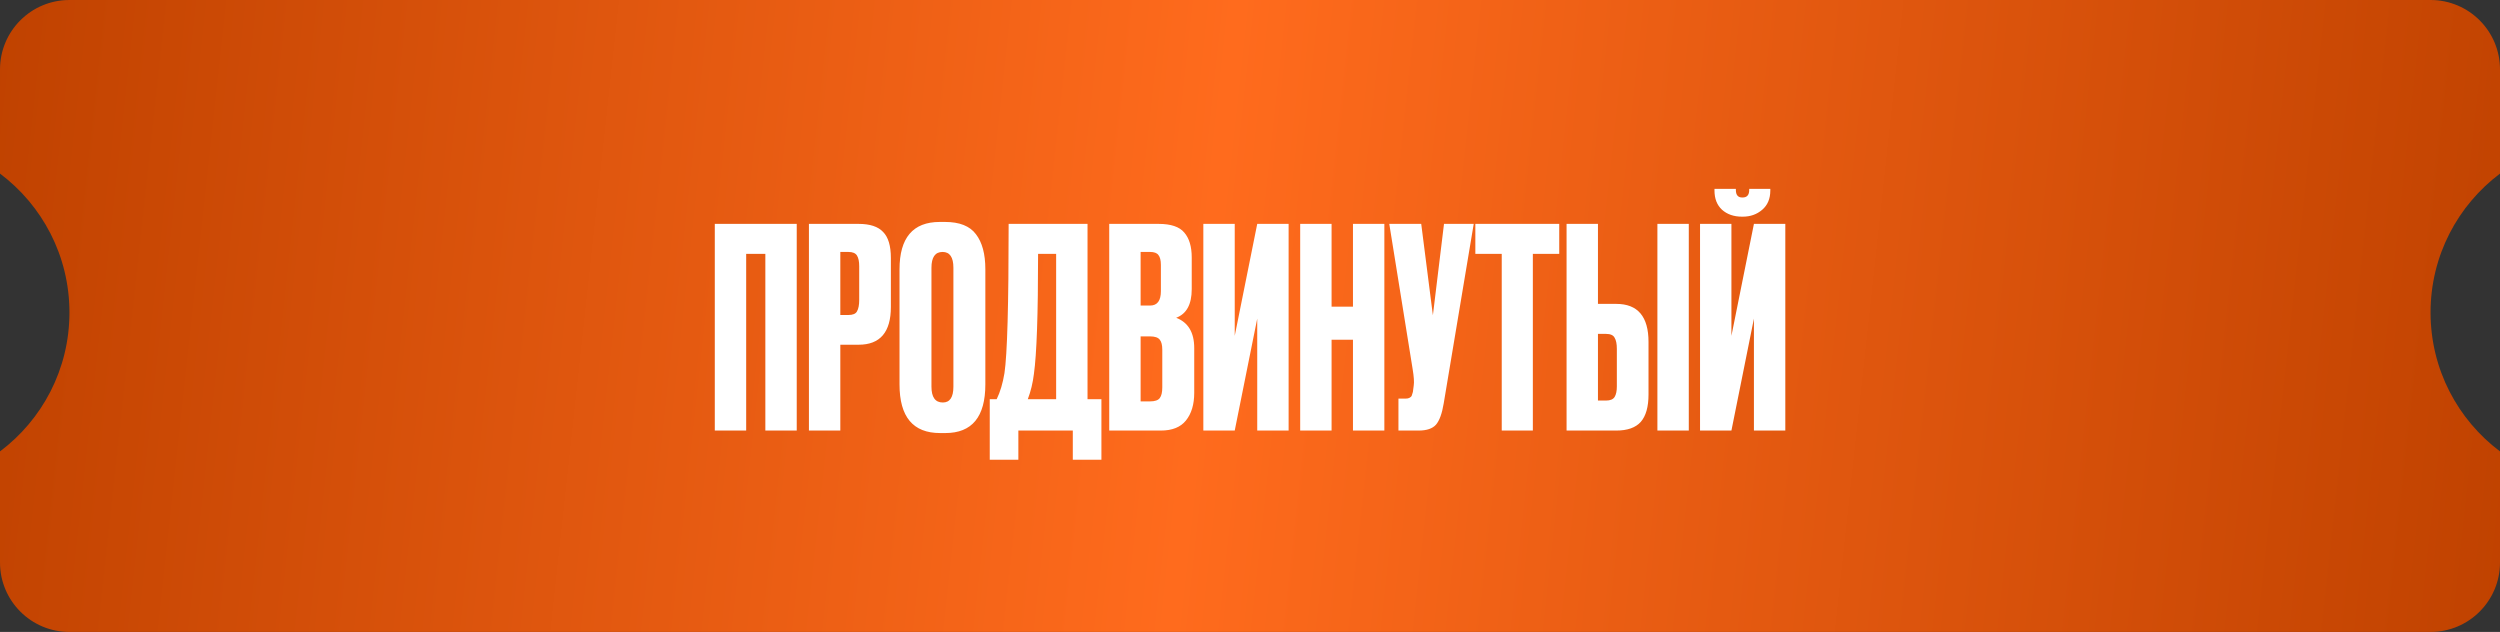 <?xml version="1.0" encoding="UTF-8"?> <svg xmlns="http://www.w3.org/2000/svg" width="360" height="91" viewBox="0 0 360 91" fill="none"><rect x="0" y="0" width="360" height="91" fill="#333333" stroke="none"/> <path fill-rule="evenodd" clip-rule="evenodd" d="M0 10C0 4.477 4.477 0 10 0H350C355.523 0 360 4.477 360 10V24.998C353.928 29.559 350 36.821 350 45C350 53.179 353.928 60.441 360 65.002V81C360 86.523 355.523 91 350 91H10C4.477 91 0 86.523 0 81V65.002C6.072 60.441 10 53.179 10 45C10 36.821 6.072 29.559 0 24.998V10Z" fill="url(#paint0_linear_921_2846)"></path> <path d="M102.93 62V32.24H114.73V62H110.21V36.56H107.45V62H102.93ZM123.646 49.64H121.006V62H116.486V32.24H123.646C125.273 32.24 126.446 32.627 127.166 33.4C127.913 34.147 128.286 35.4 128.286 37.16V44.2C128.286 47.827 126.74 49.64 123.646 49.64ZM121.006 36.28V45.36H122.166C122.806 45.36 123.22 45.187 123.406 44.84C123.62 44.467 123.726 43.92 123.726 43.2V38.32C123.726 37.653 123.62 37.147 123.406 36.8C123.193 36.453 122.78 36.28 122.166 36.28H121.006ZM141.89 38.76V55.36C141.89 60.027 139.97 62.36 136.13 62.36H135.37C131.477 62.36 129.53 60.027 129.53 55.36V38.8C129.53 34.24 131.464 31.96 135.33 31.96H136.09C138.17 31.96 139.65 32.547 140.53 33.72C141.437 34.893 141.89 36.573 141.89 38.76ZM137.29 55.68V38.56C137.29 37.04 136.77 36.28 135.73 36.28C134.664 36.28 134.13 37.04 134.13 38.56V55.68C134.13 57.2 134.677 57.96 135.77 57.96C136.784 57.96 137.29 57.2 137.29 55.68ZM154.484 66.2V62H146.644V66.2H142.524V57.48H143.524C144.031 56.44 144.404 55.187 144.644 53.72C145.044 51.053 145.244 43.893 145.244 32.24H156.604V57.48H158.604V66.2H154.484ZM148.884 53.84C148.724 55.147 148.431 56.36 148.004 57.48H152.084V36.56H149.484C149.484 45.253 149.284 51.013 148.884 53.84ZM159.729 62V32.24H166.849C168.609 32.24 169.835 32.653 170.529 33.48C171.249 34.307 171.609 35.507 171.609 37.08V41.64C171.609 43.827 170.862 45.2 169.369 45.76C171.102 46.427 171.969 47.88 171.969 50.12V56.56C171.969 58.24 171.569 59.573 170.769 60.56C169.995 61.52 168.795 62 167.169 62H159.729ZM165.609 48.44H164.249V57.8H165.609C166.302 57.8 166.769 57.64 167.009 57.32C167.249 57 167.369 56.493 167.369 55.8V50.36C167.369 49.693 167.249 49.213 167.009 48.92C166.769 48.6 166.302 48.44 165.609 48.44ZM165.609 36.28H164.249V44H165.609C166.649 44 167.169 43.307 167.169 41.92V38.16C167.169 37.493 167.049 37.013 166.809 36.72C166.595 36.427 166.195 36.28 165.609 36.28ZM181.041 62V45.88L177.801 62H173.281V32.24H177.801V48.36L181.041 32.24H185.561V62H181.041ZM191.747 48.92V62H187.227V32.24H191.747V44.16H194.827V32.24H199.347V62H194.827V48.92H191.747ZM212.216 32.24L207.896 58.08C207.656 59.547 207.282 60.573 206.776 61.16C206.269 61.72 205.442 62 204.296 62H201.376V57.4H202.416C202.656 57.4 202.842 57.36 202.976 57.28C203.136 57.2 203.242 57.093 203.296 56.96C203.349 56.827 203.402 56.653 203.456 56.44L203.576 55.52C203.656 55.04 203.602 54.24 203.416 53.12L200.056 32.24H204.656L206.336 45.4L207.936 32.24H212.216ZM212.45 32.24H224.53V36.56H220.73V62H216.25V36.56H212.45V32.24ZM230.106 43.76H232.746C235.839 43.76 237.386 45.587 237.386 49.24V56.8C237.386 58.587 237.013 59.907 236.266 60.76C235.519 61.587 234.346 62 232.746 62H225.586V32.24H230.106V43.76ZM230.106 57.68H231.266C231.879 57.68 232.293 57.507 232.506 57.16C232.719 56.813 232.826 56.307 232.826 55.64V50.24C232.826 49.52 232.719 48.987 232.506 48.64C232.319 48.267 231.906 48.08 231.266 48.08H230.106V57.68ZM243.186 32.24V62H238.666V32.24H243.186ZM252.565 62V45.88L249.325 62H244.805V32.24H249.325V48.36L252.565 32.24H257.085V62H252.565ZM250.965 31.2H250.845C249.672 31.2 248.712 30.867 247.965 30.2C247.245 29.533 246.885 28.613 246.885 27.44V27.2H249.965V27.36C249.965 28.08 250.272 28.44 250.885 28.44H250.925C251.565 28.44 251.885 28.08 251.885 27.36V27.2H254.925V27.44C254.925 28.613 254.538 29.533 253.765 30.2C252.992 30.867 252.058 31.2 250.965 31.2Z" fill="white"></path> <defs> <linearGradient id="paint0_linear_921_2846" x1="0" y1="0" x2="365.575" y2="39.814" gradientUnits="userSpaceOnUse"> <stop stop-color="#C04200"></stop> <stop offset="0.482" stop-color="#FF6B1D"></stop> <stop offset="1" stop-color="#C04200"></stop> </linearGradient> </defs> </svg> 